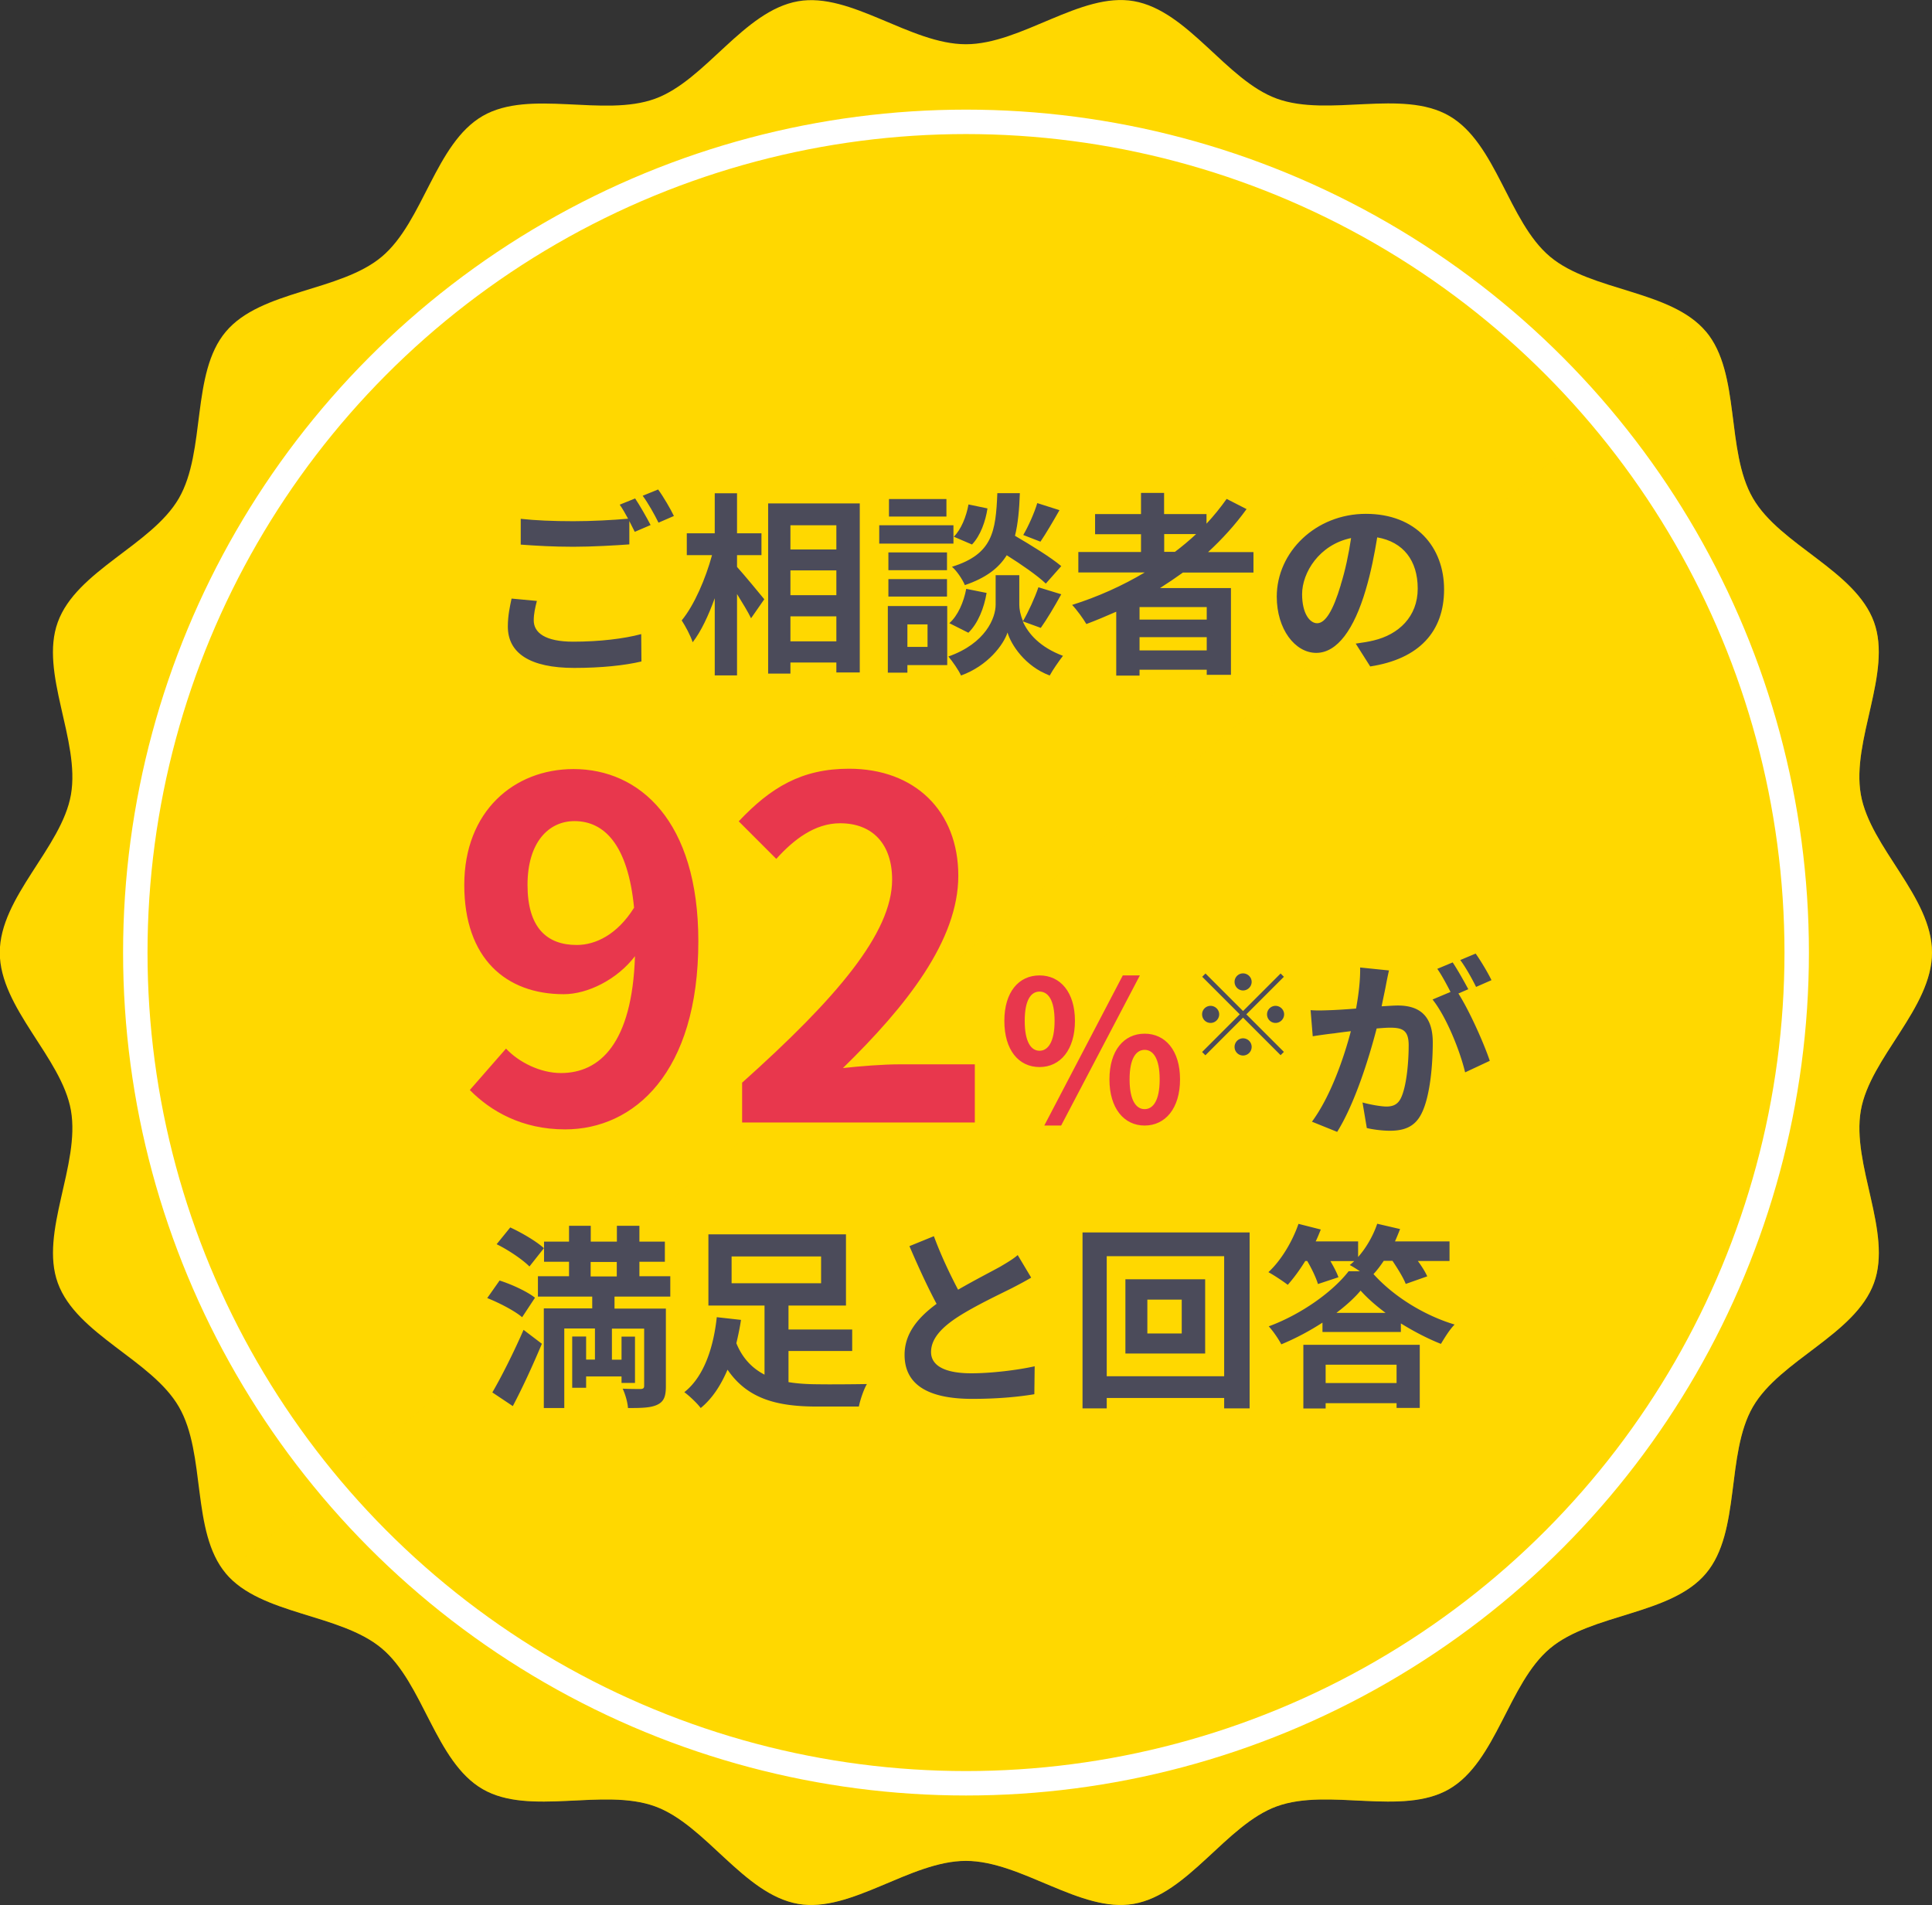 <svg xmlns="http://www.w3.org/2000/svg" width="170.78" height="168.4" viewBox="0 0 170.78 168.4"><rect x="0" y="0" width="170.78" height="168.4" fill="#333333" stroke="none"/><defs><style>.g{fill:#4b4b5a}.i{fill:#ffd800}</style></defs><g style="isolation:isolate" fill="none"><g id="b" data-name="レイヤー 2"><g id="c" data-name="design"><path class="i" d="M170.78 84.2c0 4.91-5.47 9.28-6.29 13.95-.84 4.81 2.8 10.78 1.16 15.26-1.66 4.56-8.3 6.8-10.7 10.94-2.42 4.19-1.05 11.05-4.15 14.73-3.1 3.69-10.1 3.53-13.79 6.63-3.68 3.09-4.73 10.02-8.92 12.44-4.15 2.4-10.67-.14-15.23 1.52-4.48 1.63-7.84 7.78-12.65 8.62-4.67.82-9.92-3.8-14.83-3.8s-10.15 4.62-14.83 3.8c-4.81-.84-8.16-6.99-12.65-8.62-4.56-1.66-11.08.88-15.23-1.52-4.19-2.42-5.23-9.35-8.92-12.44-3.69-3.1-10.69-2.94-13.79-6.63-3.09-3.68-1.72-10.55-4.15-14.73-2.4-4.15-9.04-6.38-10.7-10.94-1.63-4.48 2-10.45 1.16-15.26-.82-4.67-6.29-9.04-6.29-13.95s5.47-9.28 6.29-13.95c.84-4.81-2.8-10.78-1.16-15.26 1.66-4.56 8.3-6.8 10.7-10.94 2.42-4.19 1.05-11.05 4.15-14.73 3.1-3.69 10.1-3.53 13.79-6.63 3.68-3.09 4.73-10.02 8.92-12.44 4.15-2.4 10.67.14 15.23-1.52C62.38 7.1 65.74.95 70.55.11c4.67-.82 9.92 3.8 14.83 3.8S95.54-.72 100.22.1c4.81.84 8.16 6.99 12.65 8.62 4.56 1.66 11.08-.88 15.23 1.52 4.19 2.42 5.23 9.35 8.91 12.44 3.69 3.1 10.69 2.94 13.79 6.63 3.09 3.68 1.72 10.55 4.15 14.73 2.4 4.15 9.04 6.38 10.7 10.94 1.63 4.48-2.01 10.45-1.16 15.26.82 4.67 6.29 9.04 6.29 13.95z"/><path class="i" d="M150.8 29.31c3.09 3.68 1.72 10.55 4.15 14.73 2.4 4.15 9.04 6.38 10.7 10.94 1.63 4.48-2.01 10.45-1.16 15.26.82 4.67 6.29 9.04 6.29 13.95s-5.47 9.28-6.29 13.95c-.84 4.81 2.8 10.78 1.16 15.26-1.66 4.56-8.3 6.8-10.7 10.94-2.42 4.19-1.05 11.05-4.15 14.73-3.1 3.69-10.1 3.53-13.79 6.63-3.68 3.09-4.73 10.02-8.92 12.44-4.15 2.4-10.67-.14-15.23 1.52-4.48 1.63-7.84 7.78-12.65 8.62-4.67.82-9.92-3.8-14.83-3.8s-10.15 4.62-14.83 3.8c-4.81-.84-8.16-6.99-12.65-8.62-4.56-1.66-11.08.88-15.23-1.52-4.19-2.42-5.23-9.35-8.92-12.44-3.69-3.1-10.69-2.94-13.79-6.63L150.8 29.31z" opacity=".4"/><circle cx="85.39" cy="84.2" r="73.43" stroke="#fff" stroke-linecap="round" stroke-linejoin="round" stroke-width="2.16"/><path class="g" d="M47.46 53.11c-.16.62-.28 1.16-.28 1.73 0 1.09 1.02 1.88 3.49 1.88 2.31 0 4.49-.26 6.01-.67l.02 2.42c-1.49.35-3.54.57-5.94.57-3.92 0-5.87-1.31-5.87-3.66 0-.98.19-1.81.33-2.47l2.25.21zm8.67-9.07c.43.64 1.05 1.73 1.38 2.37l-1.4.6c-.14-.28-.31-.6-.48-.95v2.06c-1.19.09-3.32.21-4.94.21-1.8 0-3.28-.09-4.66-.19v-2.28c1.26.14 2.85.21 4.65.21 1.64 0 3.52-.1 4.84-.22-.24-.45-.5-.9-.74-1.24l1.36-.55zm2.04-.78c.47.64 1.11 1.74 1.4 2.35l-1.36.59c-.36-.73-.92-1.73-1.4-2.38l1.36-.55zm6.97 6.84c.6.66 2.07 2.44 2.42 2.87l-1.17 1.68c-.26-.55-.76-1.36-1.24-2.14v7.19h-1.97v-6.82c-.55 1.52-1.21 2.94-1.95 3.89-.19-.59-.64-1.42-.97-1.93 1.12-1.36 2.12-3.71 2.68-5.77h-2.23v-1.93h2.47V43.6h1.97v3.54h2.16v1.93h-2.16v1.05zM76 44.5v14.94h-2.07v-.88h-4.06v.98H67.9V44.5H76zm-6.13 1.93v2.14h4.06v-2.14h-4.06zm0 3.99v2.19h4.06v-2.19h-4.06zm4.06 6.27v-2.21h-4.06v2.21h4.06zm10.35-8.64h-6.56v-1.62h6.56v1.62zm-.55 10.74h-3.52v.67h-1.73v-5.89h5.25v5.22zm-.02-8.39h-5.18v-1.57h5.18v1.57zm-5.18.79h5.18v1.54h-5.18v-1.54zm5.13-5.53h-5.08v-1.55h5.08v1.55zm-3.45 9.53v1.99h1.78v-1.99h-1.78zm10.21-.24c.47 1.05 1.5 2.26 3.54 3.02-.36.47-.9 1.24-1.17 1.74-2.18-.81-3.42-2.73-3.73-3.8-.35 1.07-1.73 2.94-4.11 3.8-.21-.47-.76-1.26-1.12-1.68 3.3-1.16 4.18-3.42 4.18-4.58v-2.61h2.09v2.61c0 .38.09.9.33 1.45.48-.83 1.05-2.07 1.36-2.99l2.02.62c-.6 1.09-1.28 2.23-1.81 2.97l-1.57-.57zm-6.51.14c.76-.66 1.28-1.87 1.5-3.04l1.8.36c-.22 1.33-.76 2.69-1.61 3.52l-1.69-.85zm8.53-3.51c-.72-.69-2.14-1.68-3.45-2.5-.71 1.14-1.83 2-3.7 2.64-.21-.5-.71-1.26-1.14-1.62 3.59-1.12 3.87-3.09 4.01-6.51h1.99c-.05 1.43-.16 2.68-.43 3.77 1.42.83 3.16 1.9 4.09 2.68l-1.37 1.55zm-5.15-6.65c-.17 1.14-.62 2.42-1.37 3.2l-1.61-.69c.64-.62 1.11-1.78 1.3-2.85l1.68.35zm6.36.17c-.57 1-1.19 2.06-1.68 2.78l-1.52-.59c.45-.76.99-1.97 1.24-2.82l1.95.62zm10.93 5.5c-.67.48-1.33.93-2.04 1.38h6.27v7.67h-2.14v-.45h-5.94v.52h-2.06v-5.65c-.86.38-1.76.76-2.64 1.09-.26-.45-.86-1.28-1.26-1.69 2.26-.71 4.44-1.69 6.42-2.87h-5.87v-1.81h5.54v-1.57H96.8v-1.78h4.06v-1.87h2.04v1.87h3.75v.85c.66-.71 1.24-1.43 1.78-2.19l1.76.9c-.98 1.36-2.14 2.64-3.4 3.8h4.01v1.81h-6.22zm2.09 3.06h-5.94v1.11h5.94v-1.11zm0 3.83v-1.17h-5.94v1.17h5.94zm-3.76-8.71h.95c.66-.5 1.28-1.02 1.87-1.57h-2.82v1.57zm16.93 8.11c.66-.09 1.14-.17 1.59-.28 2.19-.52 3.89-2.09 3.89-4.58s-1.28-4.13-3.58-4.53c-.24 1.45-.54 3.04-1.02 4.65-1.02 3.45-2.5 5.56-4.37 5.56s-3.49-2.09-3.49-4.97c0-3.94 3.44-7.32 7.88-7.32s6.91 2.95 6.91 6.68-2.21 6.15-6.53 6.81l-1.28-2.02zm-1.33-5.18c.4-1.26.71-2.73.92-4.15-2.83.59-4.33 3.07-4.33 4.96 0 1.73.69 2.57 1.33 2.57.71 0 1.4-1.07 2.09-3.39z"/><path d="M44.73 92.69c1.12 1.2 3.03 2.16 4.85 2.16 3.44 0 6.3-2.61 6.55-10.33-1.58 2.07-4.19 3.36-6.3 3.36-5.1 0-8.79-3.15-8.79-9.66s4.4-10.24 9.66-10.24c5.81 0 11.03 4.56 11.03 15.22 0 11.61-5.68 16.63-11.78 16.63-3.82 0-6.59-1.62-8.42-3.48l3.19-3.65zm11.32-12.44c-.54-5.6-2.65-7.67-5.27-7.67-2.28 0-4.15 1.87-4.15 5.64s1.7 5.31 4.35 5.31c1.66 0 3.57-.91 5.06-3.28zm9.54 15.46c8.34-7.46 13.27-13.23 13.27-17.96 0-3.11-1.7-4.98-4.6-4.98-2.24 0-4.11 1.45-5.64 3.15L65.3 72.6c2.82-2.99 5.56-4.65 9.75-4.65 5.81 0 9.66 3.73 9.66 9.46s-4.6 11.53-10.2 17c1.53-.17 3.57-.33 4.98-.33h6.68v5.14H65.6v-3.53zm23.19-5.47c0-2.56 1.28-4.02 3.11-4.02s3.13 1.47 3.13 4.02-1.29 4.08-3.13 4.08-3.11-1.5-3.11-4.08zm4.44 0c0-1.88-.59-2.59-1.33-2.59s-1.31.71-1.31 2.59.57 2.64 1.31 2.64 1.33-.76 1.33-2.64zm6.04-4.02h1.5L93.8 99.49h-1.49l6.94-13.27zm-1.19 9.19c0-2.57 1.29-4.04 3.11-4.04s3.13 1.47 3.13 4.04-1.31 4.08-3.13 4.08-3.11-1.52-3.11-4.08zm4.44 0c0-1.88-.59-2.61-1.33-2.61s-1.33.73-1.33 2.61.59 2.63 1.33 2.63 1.33-.74 1.33-2.63z" fill="#e8374d"/><path class="g" d="M109.88 89.37l3.32-3.32.29.29-3.32 3.32 3.32 3.32-.29.29-3.32-3.32-3.33 3.33-.29-.29 3.33-3.33-3.32-3.32.29-.29 3.32 3.32zm-2.11.29c0 .41-.34.76-.76.76s-.75-.34-.75-.76.34-.75.75-.75.76.34.76.75zm2.11-2.11c-.41 0-.75-.34-.75-.76s.34-.75.75-.75.76.34.76.75-.34.76-.76.76zm0 4.23a.76.76 0 110 1.52c-.42 0-.75-.34-.75-.76s.34-.76.75-.76zm2.12-2.12c0-.41.34-.75.75-.75s.76.34.76.75-.34.76-.76.76-.75-.34-.75-.76zm10.78-3.89c-.1.45-.21.98-.29 1.42-.1.52-.24 1.14-.36 1.76.57-.03 1.09-.07 1.43-.07 1.81 0 3.09.81 3.09 3.26 0 2.02-.24 4.75-.97 6.24-.57 1.19-1.5 1.57-2.82 1.57-.64 0-1.47-.1-2.04-.24l-.38-2.26c.66.19 1.66.36 2.11.36.57 0 1-.17 1.28-.74.47-.95.69-2.99.69-4.68 0-1.36-.59-1.55-1.66-1.55-.28 0-.69.03-1.17.07-.67 2.59-1.92 6.62-3.49 9.14l-2.23-.9c1.66-2.25 2.83-5.67 3.44-8-.6.07-1.14.14-1.47.19-.48.05-1.36.17-1.9.26l-.19-2.31c.62.05 1.19.02 1.81 0 .54-.02 1.35-.07 2.21-.14.24-1.31.38-2.56.36-3.63l2.54.26zm6.13 2.04c1 1.57 2.28 4.46 2.78 5.96l-2.18 1.02c-.45-1.9-1.66-4.92-2.88-6.44l1.59-.67c-.34-.66-.78-1.49-1.17-2.04l1.36-.57c.43.64 1.04 1.73 1.38 2.37l-.88.38zm1.57-.57c-.36-.73-.92-1.74-1.4-2.38l1.36-.57c.47.66 1.11 1.74 1.4 2.35l-1.37.6zm-84.33 29.19c-.64-.55-2-1.26-3.08-1.69l1.09-1.55c1.05.33 2.44.97 3.13 1.52l-1.14 1.73zm-2.63 6.65c.78-1.33 1.88-3.51 2.76-5.53l1.62 1.23c-.78 1.85-1.68 3.83-2.57 5.51l-1.81-1.21zm1.59-14.58c1.02.47 2.31 1.23 2.97 1.83l-1.28 1.62c-.59-.6-1.87-1.47-2.9-1.97l1.21-1.49zm9.21 6.13v1.04h4.54v6.86c0 .9-.17 1.36-.76 1.64-.59.28-1.42.29-2.59.29-.03-.5-.24-1.23-.47-1.71.64.03 1.38.03 1.61.03.22-.02.29-.09.29-.28v-5.06h-2.85v2.75h.85v-2.04h1.19v4.09h-1.19v-.57h-3.13v1h-1.23v-4.53h1.23v2.04h.78v-2.75h-2.71v7.03h-1.81v-8.81h4.28v-1.04h-4.8v-1.8h2.75v-1.28h-2.21v-1.78h2.21v-1.4h1.92v1.4h2.31v-1.4h1.99v1.4h2.25v1.78h-2.25v1.28h2.73v1.8h-4.92zm-2.11-1.8h2.31v-1.28h-2.31v1.28zm17.49 9.34c.83.14 1.75.19 2.68.19.74.02 3.3 0 4.25-.02-.28.47-.6 1.42-.71 1.99h-3.66c-3.47 0-6.15-.62-7.95-3.26-.57 1.33-1.31 2.52-2.37 3.39-.31-.42-1.02-1.09-1.45-1.4 1.87-1.47 2.62-4.28 2.87-6.63l2.14.24c-.1.67-.24 1.36-.41 2.06.55 1.36 1.43 2.23 2.49 2.78v-6.11h-4.96v-6.29h12.16v6.29H69.7v2.12h5.63v1.9H69.7v2.76zm-5.03-8.74h7.91v-2.37h-7.91v2.37zm26.47-.49c-.52.31-1.07.6-1.69.92-1.07.54-3.21 1.54-4.77 2.54-1.43.93-2.38 1.92-2.38 3.11s1.19 1.88 3.56 1.88c1.76 0 4.08-.28 5.6-.62l-.03 2.47c-1.45.24-3.26.41-5.49.41-3.4 0-5.98-.95-5.98-3.89 0-1.9 1.19-3.3 2.83-4.51-.79-1.47-1.62-3.28-2.4-5.1l2.16-.88c.66 1.78 1.45 3.42 2.14 4.73 1.4-.81 2.88-1.57 3.7-2.02.64-.38 1.14-.67 1.57-1.04l1.19 1.99zm19.32-4v15.55h-2.25v-.92H97.83v.92h-2.14v-15.55h14.77zm-2.25 12.71v-10.61H97.83v10.61h10.38zm-1.68-8.57v6.56h-7.05v-6.56h7.05zm-2.07 1.8h-3.04v2.99h3.04v-2.99zm17.85-3.42c-.29.43-.59.83-.9 1.16 1.87 2.07 4.58 3.68 7.17 4.46-.47.48-.88 1.17-1.21 1.71-1.14-.45-2.38-1.09-3.54-1.81v.76h-6.93v-.83c-1.14.74-2.38 1.4-3.64 1.92-.22-.43-.71-1.16-1.11-1.59 2.9-1.07 5.67-3.07 7.06-4.87h1c-.33-.22-.66-.43-.9-.55.14-.1.26-.22.4-.35h-2.11c.29.5.57 1.02.71 1.43l-1.81.6c-.16-.54-.54-1.35-.95-2.04h-.17c-.5.81-1.04 1.54-1.55 2.11-.4-.31-1.23-.86-1.71-1.12 1.11-1.02 2.11-2.68 2.66-4.27l1.97.5c-.14.35-.28.71-.45 1.05h3.75v1.38c.73-.83 1.33-1.88 1.69-2.94l2.02.47c-.14.36-.29.73-.45 1.09h4.82v1.73h-2.8c.35.48.66.97.83 1.36l-1.9.67c-.21-.55-.71-1.35-1.17-2.04h-.78zm-7.1 7.41h10.29v5.58h-2.05v-.42h-6.27v.47h-1.97v-5.63zm1.97 1.76v1.62h6.27v-1.62h-6.27zm5.3-4.58c-.86-.64-1.62-1.31-2.21-1.97-.55.66-1.3 1.33-2.14 1.97h4.35z"/></g></g></g></svg>
